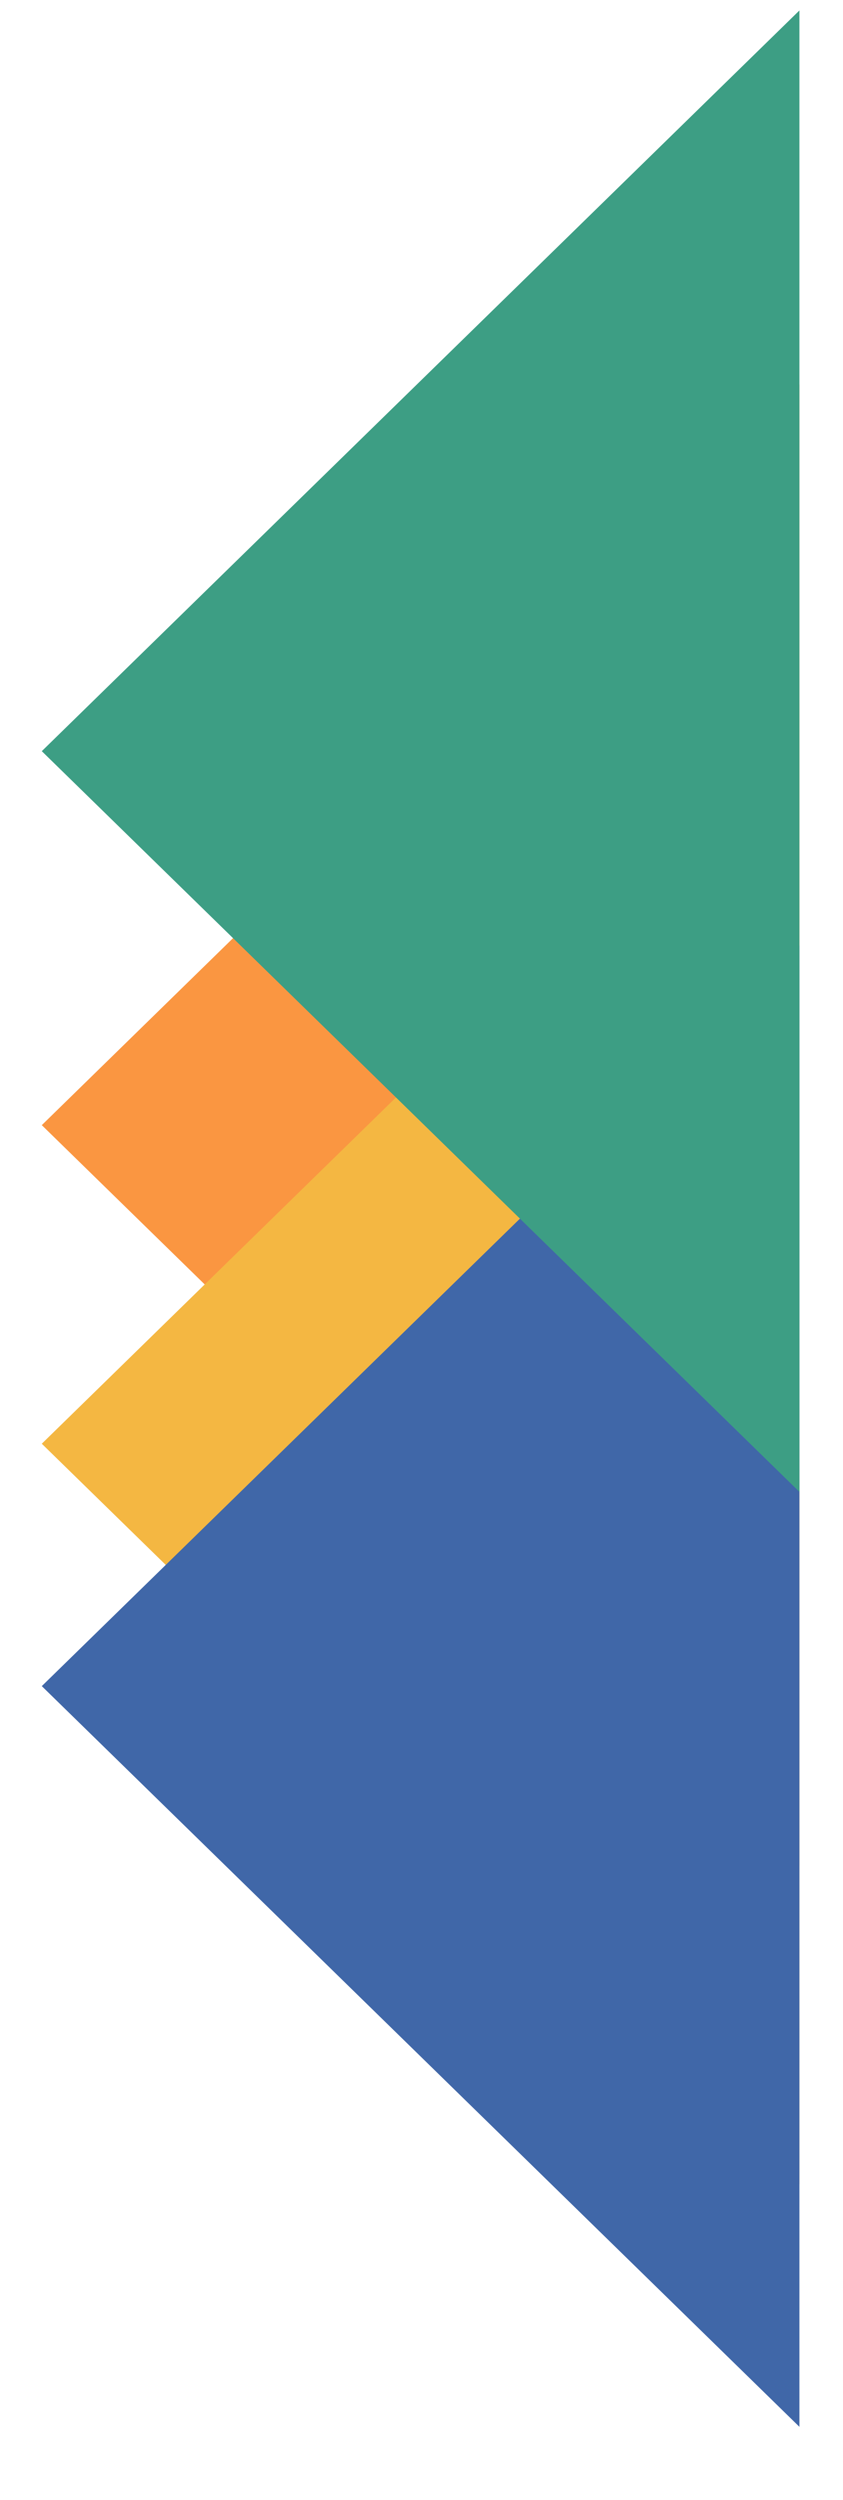 <?xml version="1.0" encoding="UTF-8"?> <svg xmlns="http://www.w3.org/2000/svg" width="323" height="957" viewBox="0 0 323 957" fill="none"> <g filter="url(#filter0_d_118_1492)"> <path d="M16.011 426.699L306.303 143.157L306.303 710.241L16.011 426.699Z" fill="#FA9641"></path> <path d="M16.011 548.649L306.303 265.106L306.303 832.191L16.011 548.649Z" fill="#F4B742"></path> <path d="M16.011 641.435L306.303 357.893L306.303 924.978L16.011 641.435Z" fill="#4067A8"></path> <path d="M16.011 283.542L306.303 3.46169e-06L306.303 567.084L16.011 283.542Z" fill="#3D9E84"></path> </g> <defs> <filter id="filter0_d_118_1492" x="0" y="0" width="322.314" height="957" filterUnits="userSpaceOnUse" color-interpolation-filters="sRGB"> <feFlood flood-opacity="0" result="BackgroundImageFix"></feFlood> <feColorMatrix in="SourceAlpha" type="matrix" values="0 0 0 0 0 0 0 0 0 0 0 0 0 0 0 0 0 0 127 0" result="hardAlpha"></feColorMatrix> <feOffset dy="4"></feOffset> <feGaussianBlur stdDeviation="2"></feGaussianBlur> <feComposite in2="hardAlpha" operator="out"></feComposite> <feColorMatrix type="matrix" values="0 0 0 0 0 0 0 0 0 0 0 0 0 0 0 0 0 0 0.25 0"></feColorMatrix> <feBlend mode="normal" in2="BackgroundImageFix" result="effect1_dropShadow_118_1492"></feBlend> <feBlend mode="normal" in="SourceGraphic" in2="effect1_dropShadow_118_1492" result="shape"></feBlend> </filter> </defs> </svg> 